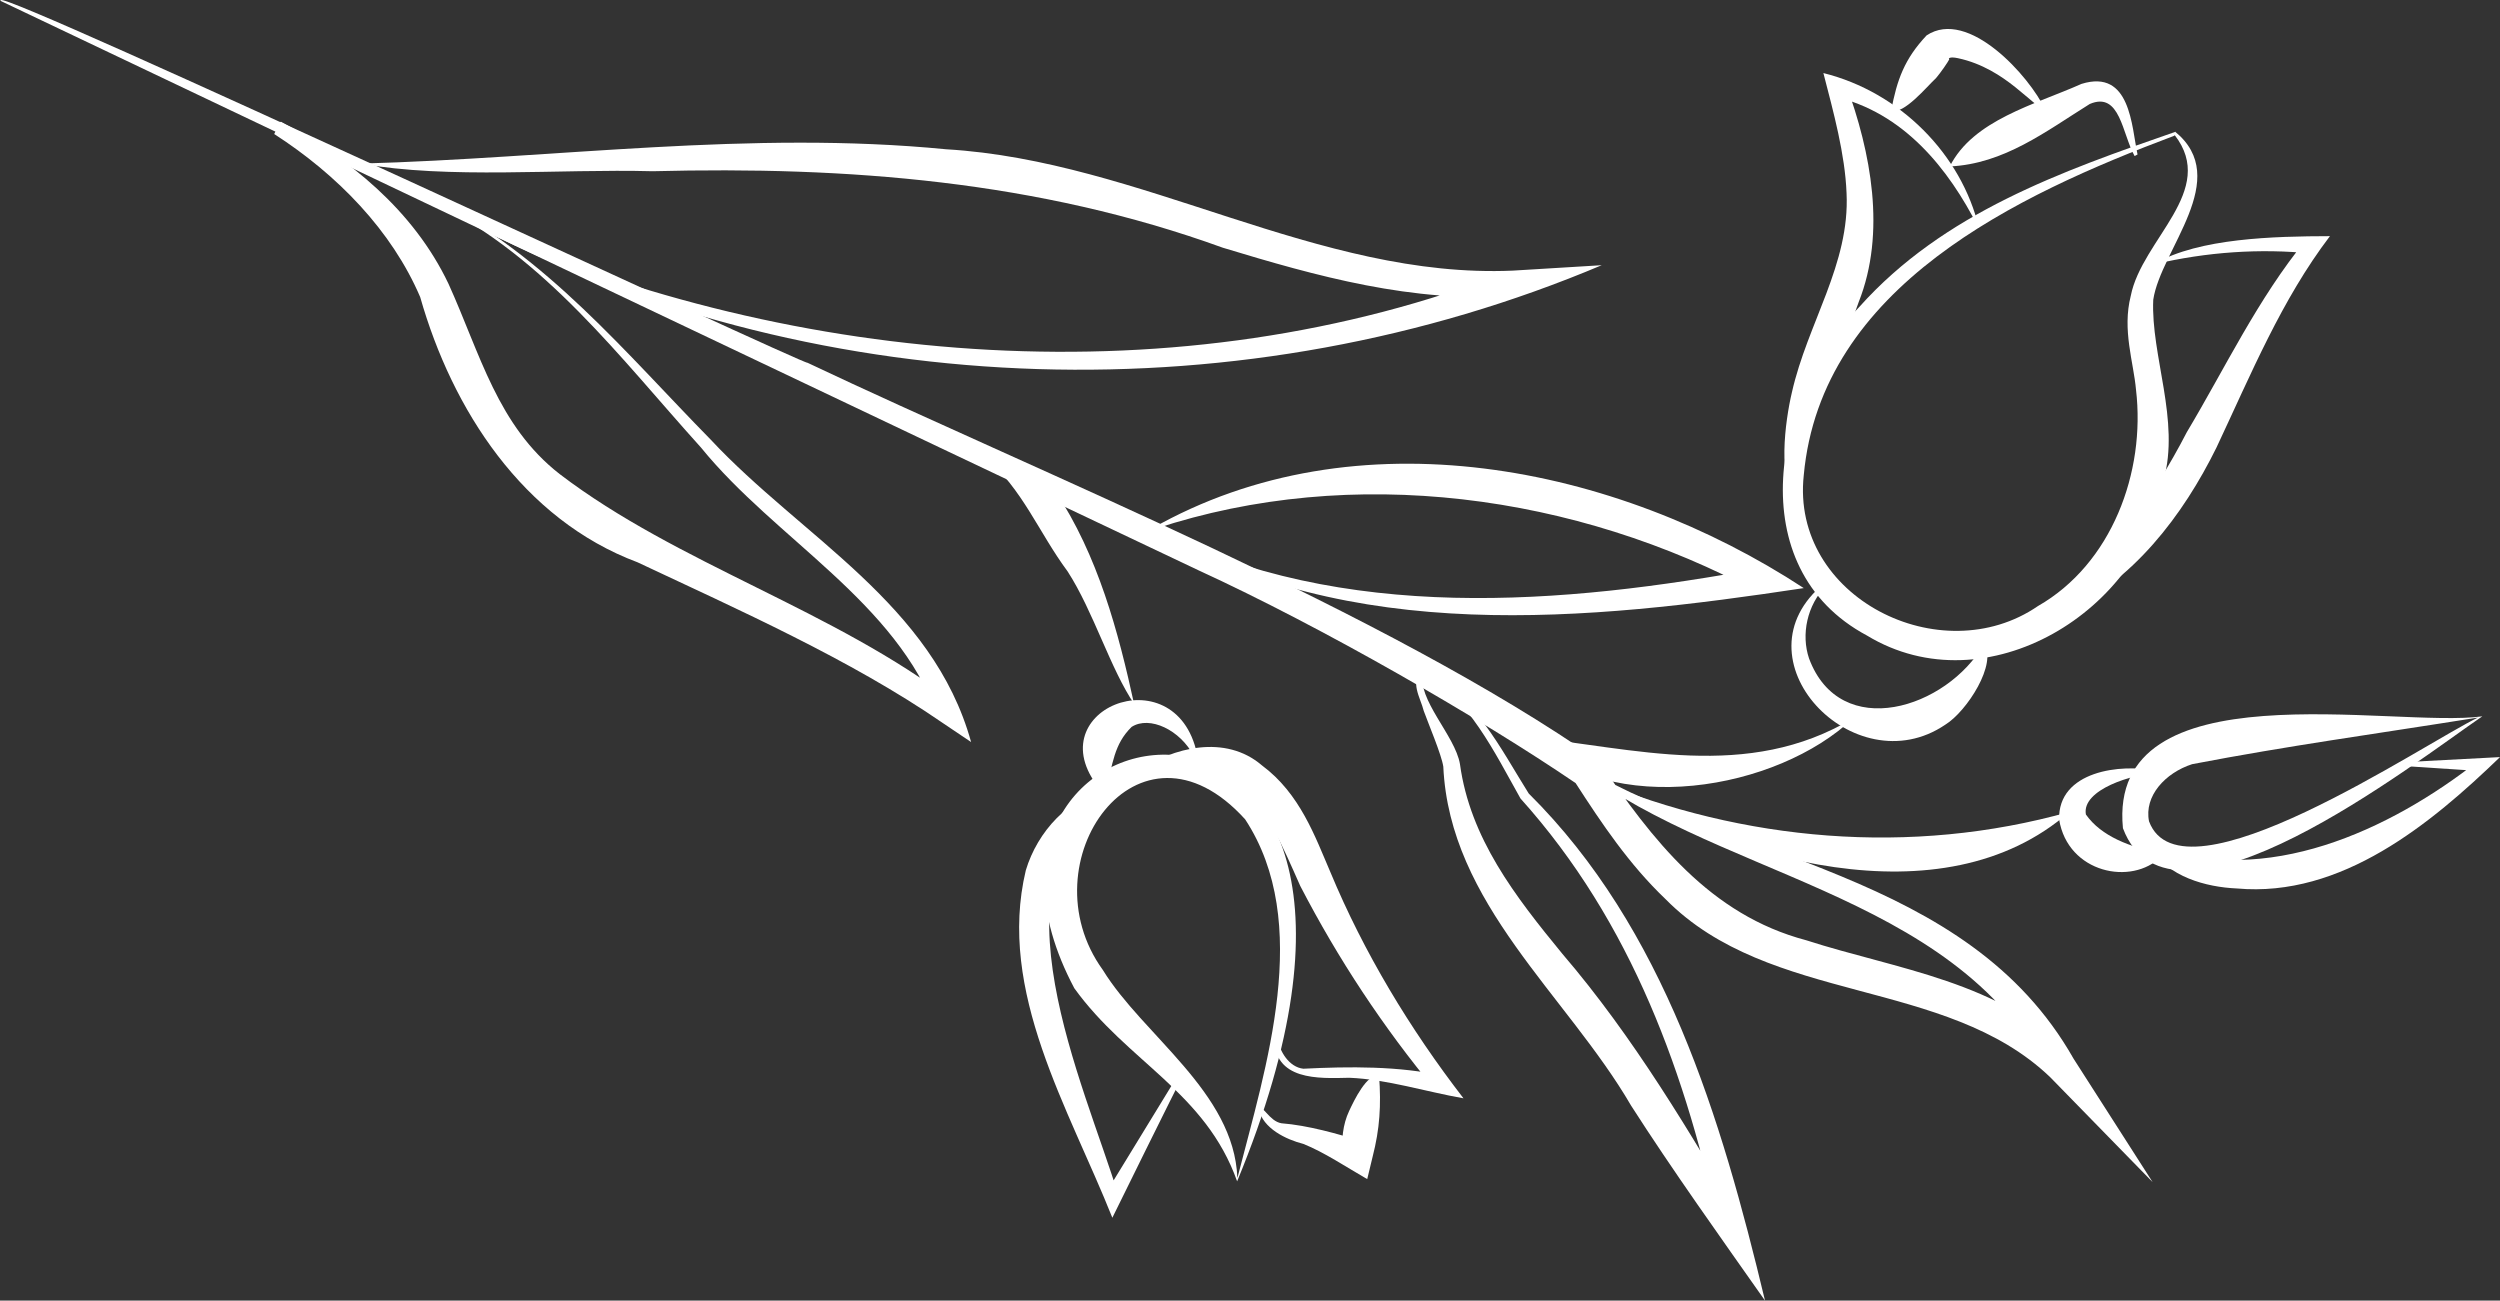 <?xml version="1.0" encoding="UTF-8"?> <svg xmlns="http://www.w3.org/2000/svg" viewBox="0 0 267.492 139.163" fill="none"><rect x="0" y="0" width="267.492" height="139.163" fill="#333333" stroke="none"/><path d="M132.369 126.399C157.607 65.37 97.59 73.035 114.948 105.738C120.63 113.618 128.978 116.835 132.369 126.399ZM132.392 126.015C132.045 116.858 122.286 110.768 117.999 103.781C109.676 92.291 121.814 75.042 133.23 87.671C140.49 98.739 135.43 114.19 132.422 125.95L132.392 126.015Z" fill="white"></path><path d="M126.029 115.054L118.161 127.921L119.697 128.012C115.986 115.773 105.568 94.146 118.695 84.858L118.623 84.508C114.424 85.216 111.001 88.97 109.759 93.12C106.653 106.097 114.395 118.654 119.017 130.296C119.199 129.909 126.052 116.011 126.481 115.267L126.029 115.054Z" fill="white"></path><path d="M136.311 110.976C136.327 115.638 141.016 115.398 144.367 115.318C148.395 115.477 152.579 116.814 156.588 117.516C150.853 110.085 145.931 101.931 142.339 93.298C140.716 89.537 139.104 84.912 135.007 81.881C131.127 78.557 125.507 79.936 121.769 82.517L121.936 82.832C132.423 79.324 135.335 86.216 139.117 94.781C143.168 102.604 148.007 109.929 153.597 116.662L154.551 115.138C149.702 114.041 144.306 114.106 139.458 114.35C137.953 114.194 136.858 112.496 136.695 110.999L136.311 110.976Z" fill="white"></path><path d="M128.08 80.673C125.776 69.806 110.342 76.116 117.958 84.748L118.308 84.676C119.067 81.719 119.177 79.641 121.081 77.775C123 76.547 126.294 78.097 127.735 80.905L128.05 80.738L128.08 80.673Z" fill="white"></path><path d="M121.377 75.468C119.654 67.557 117.48 59.434 112.908 52.549C111.783 50.915 107.07 47.515 105.345 48.834C109.488 52.439 111.096 56.904 114.231 61.14C117.017 65.449 118.792 71.57 121.407 75.404L121.377 75.468Z" fill="white"></path><path d="M0 0.065C28.622 13.687 100.501 47.895 128.184 60.997C141.553 67.128 158.49 76.91 168.587 83.79C171.373 88.099 174.288 92.468 178.21 96.207C189.371 107.532 208.142 104.528 219.353 115.246L230.321 126.48L221.861 113.27C210.39 93.041 185.269 92.269 167.466 80.975C182.69 93.896 208.775 94.964 219.186 114.93L221.693 112.954C214.157 104.991 202.917 103.727 193.262 100.605C182.945 97.882 176.78 89.853 171.053 81.4C148.252 65.466 111.619 50.759 86.391 38.811C86.303 39.165 -0.16 -1.272 0.095 0.031L0 0.065Z" fill="white"></path><path d="M152.238 71.919C157.194 74.802 159.851 80.391 162.686 85.434C174.597 98.689 180.481 115.028 184.12 132.283C184.089 132.347 186.81 131.26 186.779 131.325C180.885 121.214 174.762 110.917 167.172 102.061C162.106 95.891 157.295 89.682 156.211 81.756C155.69 78.671 151.574 74.841 152.238 71.919ZM152.231 71.6C150.76 72.88 151.984 74.64 152.338 76.068C152.817 77.398 154.238 80.749 154.429 82.022C155.099 96.697 167.629 106.457 174.523 118.3C178.936 125.189 184.124 132.442 188.851 139.163C184.167 119.602 178.092 99.308 163.568 84.901C160.546 80.087 157.79 74.373 152.231 71.6Z" fill="white"></path><path d="M134.675 118.647C135.108 120.745 137.628 121.93 139.459 122.397C141.652 123.271 144.053 124.874 146.288 126.162L146.869 123.753C147.629 120.796 147.792 118.269 147.556 115.081C146.241 114.857 144.873 117.764 144.357 118.863C143.658 120.348 143.536 121.948 143.639 123.575L145.873 122.18C143.202 121.318 139.922 120.406 137.107 120.186C135.792 119.962 135.142 118.157 134.675 118.647Z" fill="white"></path><path d="M232.771 14.101C220.609 18.32 207.941 22.775 198.952 32.827C189.723 42.214 186.143 60.727 199.762 68.002C212.531 75.744 229.431 65.311 231.492 51.37C233.289 45.035 230.119 38.021 230.391 32.074C231.189 26.69 238.928 19.127 232.707 14.07L232.771 14.101ZM232.684 14.454C237.298 20.412 229.182 25.588 227.986 31.653C227.052 35.316 228.284 38.735 228.546 41.699C229.589 50.553 225.927 60.349 218.05 64.849C207.682 71.964 191.584 63.918 192.996 50.854C194.844 30.658 215.783 20.863 232.654 14.519L232.684 14.454Z" fill="white"></path><path d="M230.524 28.271C236.114 26.955 241.821 26.563 247.392 27.132L246.749 25.647C241.567 31.967 238.042 39.46 233.988 46.232C230.356 53.281 225.406 59.947 220.593 65.651C228.177 62.276 233.594 55.12 237.158 47.881C240.865 40 244.124 32.065 249.295 25.267C243.291 25.283 235.312 25.474 230.554 28.206L230.524 28.271Z" fill="white"></path><path d="M211.749 24.408C209.867 16.501 203.288 9.856 195.096 7.816C196.187 12.038 197.411 16.48 197.575 20.659C197.948 28.251 193.405 34.556 191.73 41.974C191.005 45.025 190.109 51.625 192.328 53.616C191.951 45.864 196.339 39.723 198.876 32.317C201.828 24.869 200.185 16.286 197.52 9.036L196.209 10.313C203.691 12.018 208.499 18.067 211.65 24.283L211.749 24.408Z" fill="white"></path><path d="M228.71 16.529C228.063 13.542 227.979 7.348 222.716 8.975C217.724 11.203 211.12 12.83 208.62 17.808C214.426 17.541 218.91 14.049 223.598 11.126C226.855 9.739 227.06 14.333 228.395 16.696L228.71 16.529Z" fill="white"></path><path d="M218.822 11.719C217.172 8.182 210.609 0.834 206.145 3.783C203.778 6.299 202.969 8.522 202.346 11.858C203.729 12.272 206.18 9.243 207.148 8.358C207.677 7.738 208.448 6.602 208.569 6.344C208.44 6.283 208.562 6.025 209.493 6.226C214.725 7.346 217.542 11.59 218.788 11.624L218.822 11.719Z" fill="white"></path><path d="M170.719 83.452C185.003 91.828 207.75 98.821 221.42 86.869C204.417 91.651 186.428 89.974 170.719 83.452Z" fill="white"></path><path d="M230.737 82.494C226.948 81.658 220.166 82.491 220.322 87.693C221.257 93.419 228.094 94.821 231.243 91.647L231.171 91.298C227.93 90.641 224.836 89.501 223.183 87.146C222.704 84.474 228.316 82.775 230.775 82.748L230.797 82.364L230.737 82.494Z" fill="white"></path><path d="M265.25 76.718C259.345 79.542 233.421 97.249 229.939 87.879C229.396 85.177 231.668 82.696 234.552 81.764C245.043 79.757 253.543 78.627 265.315 76.748L265.25 76.718ZM265.6 76.646C256.145 77.958 225.454 71.251 227.147 88.616C232.229 102.132 258.403 81.544 265.6 76.646Z" fill="white"></path><path d="M257.488 81.981L265.677 82.52L265.295 81.315C255.643 88.924 242.374 94.99 230.384 90.455L230.103 90.717C231.966 93.802 236.017 94.919 239.341 95.063C250.543 96.072 260.125 88.114 267.492 81.007C266.44 81.064 258.753 81.472 257.54 81.533L257.518 81.916L257.488 81.981Z" fill="white"></path><path d="M195.221 62.393C185.289 70.424 198.393 84.162 208.135 77.542C210.464 76.113 213.757 70.956 212.271 68.916C208.317 75.813 196.906 79.439 193.561 70.45C192.702 67.915 193.329 64.738 195.418 62.644L195.156 62.363L195.221 62.393Z" fill="white"></path><path d="M198.281 76.851C186.947 83.669 174.787 80 163.262 78.839C172.417 87.722 190.162 84.55 198.281 76.851Z" fill="white"></path><path d="M123.255 56.547C144.346 69.072 169.896 66.416 192.998 62.925C172.85 49.739 145.122 44.111 123.255 56.547ZM123.639 56.57C144.742 49.613 168.613 52.874 188.123 63.393L188.571 60.764C167.141 64.726 143.65 66.694 123.609 56.634L123.639 56.57Z" fill="white"></path><path d="M51.59 24.57C88.507 43.2 133.281 44.459 171.38 28.376L161.876 28.955C141.012 29.87 122.121 17.197 101.237 15.972C80.269 13.919 59.519 16.939 38.582 17.504C48.044 19.194 59.705 18.052 69.836 18.321C90.678 17.79 111.091 19.345 130.839 26.505C140.78 29.524 151.23 32.468 162.036 31.634L161.462 28.997C126.278 42.742 85.156 39.256 51.556 24.475L51.59 24.57Z" fill="white"></path><path d="M46.474 21.692C58.334 27.508 66.354 38.302 75.015 47.899C83.011 57.736 95.912 64.357 100.325 76.611L102.176 75.193C89.259 65.251 72.535 60.382 59.88 50.721C53.241 45.546 51.397 37.893 47.992 30.374C44.225 22.448 37.289 16.898 30.043 13.015L29.435 14.307C35.143 16.598 40.793 19.177 46.505 21.627L46.474 21.692ZM46.626 21.369C41.067 18.596 35.446 15.952 29.948 13.049L29.34 14.341C36.119 18.714 41.915 24.675 44.96 31.788C48.377 43.81 55.941 55.573 68.219 60.166C78.942 65.21 91.015 70.574 100.789 77.302L103.905 79.4C99.815 64.615 85.751 57.447 76.048 47.044C66.98 37.808 58.46 27.409 46.66 21.464L46.626 21.369Z" fill="white"></path></svg> 